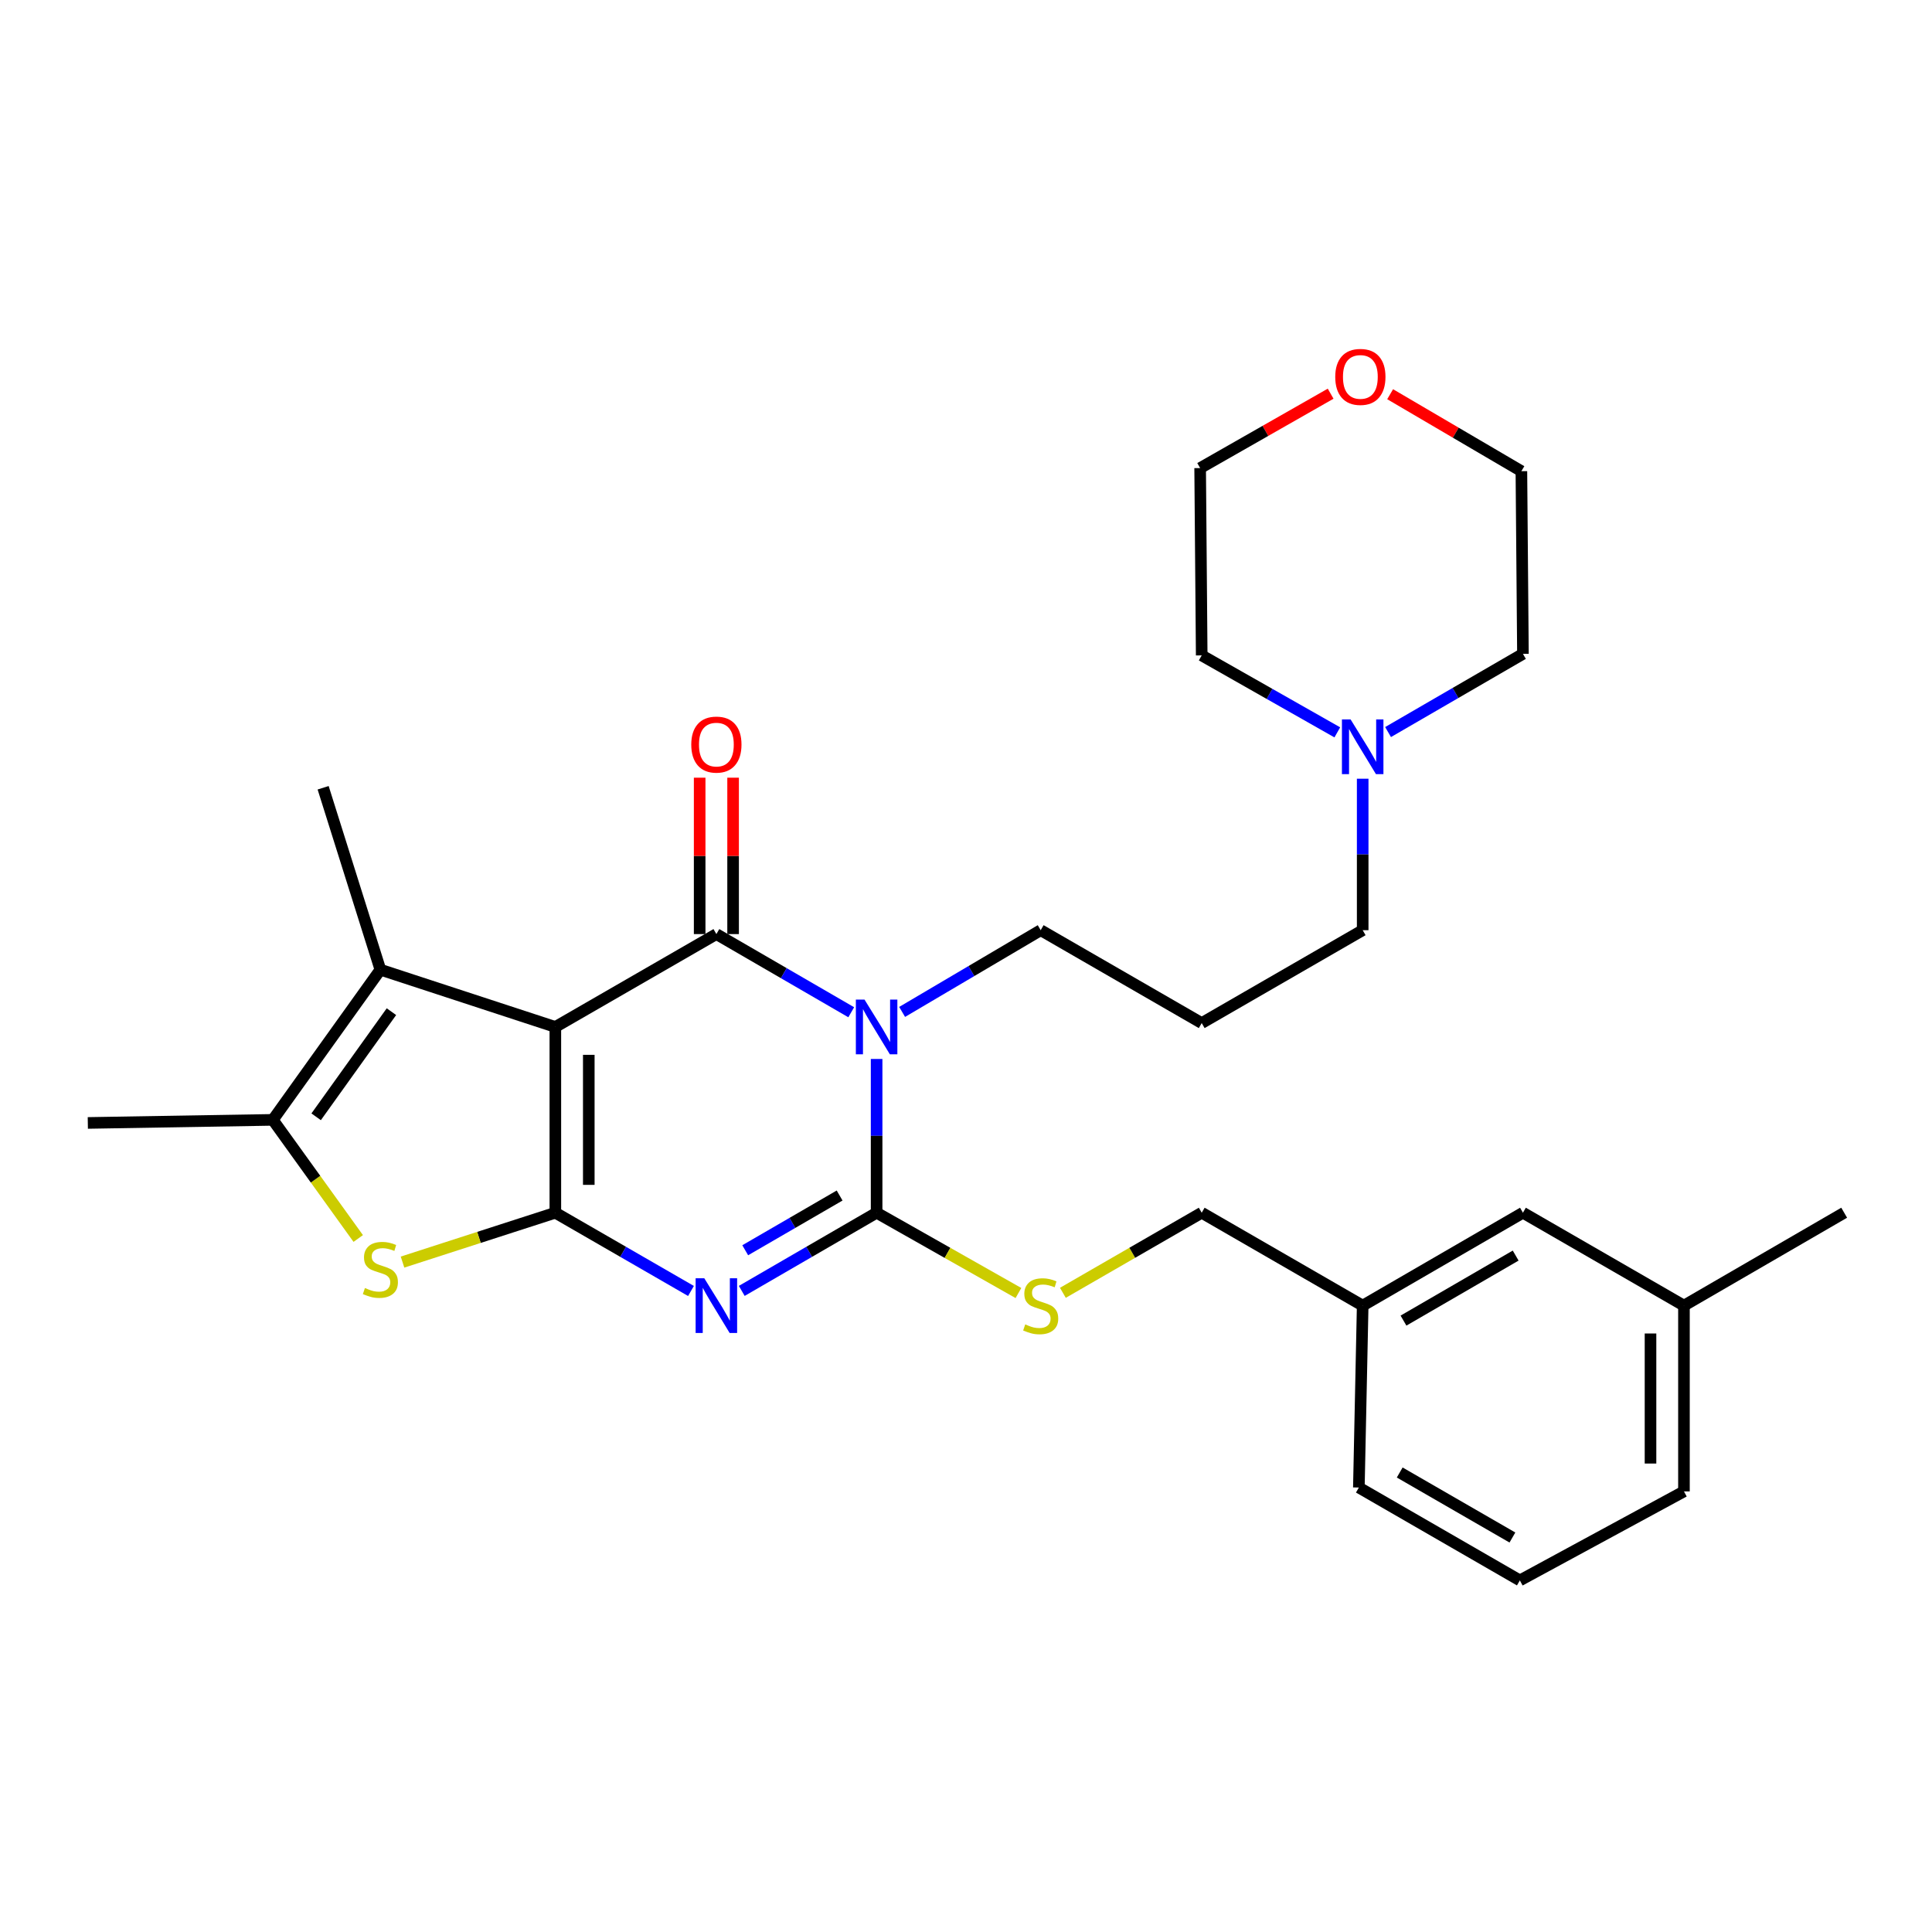 <?xml version='1.0' encoding='iso-8859-1'?>
<svg version='1.1' baseProfile='full'
              xmlns='http://www.w3.org/2000/svg'
                      xmlns:rdkit='http://www.rdkit.org/xml'
                      xmlns:xlink='http://www.w3.org/1999/xlink'
                  xml:space='preserve'
width='1000px' height='1000px' viewBox='0 0 1000 1000'>
<!-- END OF HEADER -->
<rect style='opacity:1.0;fill:#FFFFFF;stroke:none' width='1000' height='1000' x='0' y='0'> </rect>
<path class='bond-0' d='M 287.447,531.555 L 287.447,627.703' style='fill:none;fill-rule:evenodd;stroke:#000000;stroke-width:6px;stroke-linecap:butt;stroke-linejoin:miter;stroke-opacity:1' />
<path class='bond-0' d='M 304.754,545.978 L 304.754,613.281' style='fill:none;fill-rule:evenodd;stroke:#000000;stroke-width:6px;stroke-linecap:butt;stroke-linejoin:miter;stroke-opacity:1' />
<path class='bond-2' d='M 287.447,531.555 L 370.797,483.482' style='fill:none;fill-rule:evenodd;stroke:#000000;stroke-width:6px;stroke-linecap:butt;stroke-linejoin:miter;stroke-opacity:1' />
<path class='bond-6' d='M 287.447,531.555 L 196.886,501.904' style='fill:none;fill-rule:evenodd;stroke:#000000;stroke-width:6px;stroke-linecap:butt;stroke-linejoin:miter;stroke-opacity:1' />
<path class='bond-1' d='M 287.447,627.703 L 322.55,647.952' style='fill:none;fill-rule:evenodd;stroke:#000000;stroke-width:6px;stroke-linecap:butt;stroke-linejoin:miter;stroke-opacity:1' />
<path class='bond-1' d='M 322.55,647.952 L 357.652,668.202' style='fill:none;fill-rule:evenodd;stroke:#0000FF;stroke-width:6px;stroke-linecap:butt;stroke-linejoin:miter;stroke-opacity:1' />
<path class='bond-5' d='M 287.447,627.703 L 247.897,640.48' style='fill:none;fill-rule:evenodd;stroke:#000000;stroke-width:6px;stroke-linecap:butt;stroke-linejoin:miter;stroke-opacity:1' />
<path class='bond-5' d='M 247.897,640.48 L 208.346,653.258' style='fill:none;fill-rule:evenodd;stroke:#CCCC00;stroke-width:6px;stroke-linecap:butt;stroke-linejoin:miter;stroke-opacity:1' />
<path class='bond-30' d='M 383.934,668.17 L 418.834,647.936' style='fill:none;fill-rule:evenodd;stroke:#0000FF;stroke-width:6px;stroke-linecap:butt;stroke-linejoin:miter;stroke-opacity:1' />
<path class='bond-30' d='M 418.834,647.936 L 453.734,627.703' style='fill:none;fill-rule:evenodd;stroke:#000000;stroke-width:6px;stroke-linecap:butt;stroke-linejoin:miter;stroke-opacity:1' />
<path class='bond-30' d='M 385.724,647.127 L 410.154,632.964' style='fill:none;fill-rule:evenodd;stroke:#0000FF;stroke-width:6px;stroke-linecap:butt;stroke-linejoin:miter;stroke-opacity:1' />
<path class='bond-30' d='M 410.154,632.964 L 434.584,618.8' style='fill:none;fill-rule:evenodd;stroke:#000000;stroke-width:6px;stroke-linecap:butt;stroke-linejoin:miter;stroke-opacity:1' />
<path class='bond-3' d='M 370.797,483.482 L 405.697,503.711' style='fill:none;fill-rule:evenodd;stroke:#000000;stroke-width:6px;stroke-linecap:butt;stroke-linejoin:miter;stroke-opacity:1' />
<path class='bond-3' d='M 405.697,503.711 L 440.597,523.941' style='fill:none;fill-rule:evenodd;stroke:#0000FF;stroke-width:6px;stroke-linecap:butt;stroke-linejoin:miter;stroke-opacity:1' />
<path class='bond-9' d='M 379.451,483.482 L 379.451,443.006' style='fill:none;fill-rule:evenodd;stroke:#000000;stroke-width:6px;stroke-linecap:butt;stroke-linejoin:miter;stroke-opacity:1' />
<path class='bond-9' d='M 379.451,443.006 L 379.451,402.53' style='fill:none;fill-rule:evenodd;stroke:#FF0000;stroke-width:6px;stroke-linecap:butt;stroke-linejoin:miter;stroke-opacity:1' />
<path class='bond-9' d='M 362.144,483.482 L 362.144,443.006' style='fill:none;fill-rule:evenodd;stroke:#000000;stroke-width:6px;stroke-linecap:butt;stroke-linejoin:miter;stroke-opacity:1' />
<path class='bond-9' d='M 362.144,443.006 L 362.144,402.53' style='fill:none;fill-rule:evenodd;stroke:#FF0000;stroke-width:6px;stroke-linecap:butt;stroke-linejoin:miter;stroke-opacity:1' />
<path class='bond-4' d='M 453.734,548.119 L 453.734,587.911' style='fill:none;fill-rule:evenodd;stroke:#0000FF;stroke-width:6px;stroke-linecap:butt;stroke-linejoin:miter;stroke-opacity:1' />
<path class='bond-4' d='M 453.734,587.911 L 453.734,627.703' style='fill:none;fill-rule:evenodd;stroke:#000000;stroke-width:6px;stroke-linecap:butt;stroke-linejoin:miter;stroke-opacity:1' />
<path class='bond-11' d='M 466.939,523.767 L 502.8,502.615' style='fill:none;fill-rule:evenodd;stroke:#0000FF;stroke-width:6px;stroke-linecap:butt;stroke-linejoin:miter;stroke-opacity:1' />
<path class='bond-11' d='M 502.8,502.615 L 538.661,481.463' style='fill:none;fill-rule:evenodd;stroke:#000000;stroke-width:6px;stroke-linecap:butt;stroke-linejoin:miter;stroke-opacity:1' />
<path class='bond-8' d='M 453.734,627.703 L 490.437,648.483' style='fill:none;fill-rule:evenodd;stroke:#000000;stroke-width:6px;stroke-linecap:butt;stroke-linejoin:miter;stroke-opacity:1' />
<path class='bond-8' d='M 490.437,648.483 L 527.141,669.264' style='fill:none;fill-rule:evenodd;stroke:#CCCC00;stroke-width:6px;stroke-linecap:butt;stroke-linejoin:miter;stroke-opacity:1' />
<path class='bond-29' d='M 185.424,641.04 L 163.321,610.339' style='fill:none;fill-rule:evenodd;stroke:#CCCC00;stroke-width:6px;stroke-linecap:butt;stroke-linejoin:miter;stroke-opacity:1' />
<path class='bond-29' d='M 163.321,610.339 L 141.217,579.639' style='fill:none;fill-rule:evenodd;stroke:#000000;stroke-width:6px;stroke-linecap:butt;stroke-linejoin:miter;stroke-opacity:1' />
<path class='bond-7' d='M 196.886,501.904 L 141.217,579.639' style='fill:none;fill-rule:evenodd;stroke:#000000;stroke-width:6px;stroke-linecap:butt;stroke-linejoin:miter;stroke-opacity:1' />
<path class='bond-7' d='M 202.607,523.64 L 163.638,578.055' style='fill:none;fill-rule:evenodd;stroke:#000000;stroke-width:6px;stroke-linecap:butt;stroke-linejoin:miter;stroke-opacity:1' />
<path class='bond-16' d='M 196.886,501.904 L 167.254,407.747' style='fill:none;fill-rule:evenodd;stroke:#000000;stroke-width:6px;stroke-linecap:butt;stroke-linejoin:miter;stroke-opacity:1' />
<path class='bond-19' d='M 141.217,579.639 L 45.455,581.235' style='fill:none;fill-rule:evenodd;stroke:#000000;stroke-width:6px;stroke-linecap:butt;stroke-linejoin:miter;stroke-opacity:1' />
<path class='bond-14' d='M 550.146,669.159 L 586.074,648.431' style='fill:none;fill-rule:evenodd;stroke:#CCCC00;stroke-width:6px;stroke-linecap:butt;stroke-linejoin:miter;stroke-opacity:1' />
<path class='bond-14' d='M 586.074,648.431 L 622.001,627.703' style='fill:none;fill-rule:evenodd;stroke:#000000;stroke-width:6px;stroke-linecap:butt;stroke-linejoin:miter;stroke-opacity:1' />
<path class='bond-10' d='M 705.322,403.06 L 705.322,442.262' style='fill:none;fill-rule:evenodd;stroke:#0000FF;stroke-width:6px;stroke-linecap:butt;stroke-linejoin:miter;stroke-opacity:1' />
<path class='bond-10' d='M 705.322,442.262 L 705.322,481.463' style='fill:none;fill-rule:evenodd;stroke:#000000;stroke-width:6px;stroke-linecap:butt;stroke-linejoin:miter;stroke-opacity:1' />
<path class='bond-21' d='M 718.459,378.912 L 753.364,358.678' style='fill:none;fill-rule:evenodd;stroke:#0000FF;stroke-width:6px;stroke-linecap:butt;stroke-linejoin:miter;stroke-opacity:1' />
<path class='bond-21' d='M 753.364,358.678 L 788.269,338.444' style='fill:none;fill-rule:evenodd;stroke:#000000;stroke-width:6px;stroke-linecap:butt;stroke-linejoin:miter;stroke-opacity:1' />
<path class='bond-22' d='M 692.187,379.071 L 657.094,359.152' style='fill:none;fill-rule:evenodd;stroke:#0000FF;stroke-width:6px;stroke-linecap:butt;stroke-linejoin:miter;stroke-opacity:1' />
<path class='bond-22' d='M 657.094,359.152 L 622.001,339.232' style='fill:none;fill-rule:evenodd;stroke:#000000;stroke-width:6px;stroke-linecap:butt;stroke-linejoin:miter;stroke-opacity:1' />
<path class='bond-13' d='M 538.661,481.463 L 622.001,529.546' style='fill:none;fill-rule:evenodd;stroke:#000000;stroke-width:6px;stroke-linecap:butt;stroke-linejoin:miter;stroke-opacity:1' />
<path class='bond-12' d='M 688.734,203.773 L 654.964,223.025' style='fill:none;fill-rule:evenodd;stroke:#FF0000;stroke-width:6px;stroke-linecap:butt;stroke-linejoin:miter;stroke-opacity:1' />
<path class='bond-12' d='M 654.964,223.025 L 621.194,242.277' style='fill:none;fill-rule:evenodd;stroke:#000000;stroke-width:6px;stroke-linecap:butt;stroke-linejoin:miter;stroke-opacity:1' />
<path class='bond-31' d='M 719.536,204.042 L 753.503,223.963' style='fill:none;fill-rule:evenodd;stroke:#FF0000;stroke-width:6px;stroke-linecap:butt;stroke-linejoin:miter;stroke-opacity:1' />
<path class='bond-31' d='M 753.503,223.963 L 787.47,243.883' style='fill:none;fill-rule:evenodd;stroke:#000000;stroke-width:6px;stroke-linecap:butt;stroke-linejoin:miter;stroke-opacity:1' />
<path class='bond-18' d='M 622.001,529.546 L 705.322,481.463' style='fill:none;fill-rule:evenodd;stroke:#000000;stroke-width:6px;stroke-linecap:butt;stroke-linejoin:miter;stroke-opacity:1' />
<path class='bond-17' d='M 622.001,627.703 L 705.322,675.786' style='fill:none;fill-rule:evenodd;stroke:#000000;stroke-width:6px;stroke-linecap:butt;stroke-linejoin:miter;stroke-opacity:1' />
<path class='bond-15' d='M 788.269,627.703 L 705.322,675.786' style='fill:none;fill-rule:evenodd;stroke:#000000;stroke-width:6px;stroke-linecap:butt;stroke-linejoin:miter;stroke-opacity:1' />
<path class='bond-15' d='M 784.506,649.888 L 726.444,683.546' style='fill:none;fill-rule:evenodd;stroke:#000000;stroke-width:6px;stroke-linecap:butt;stroke-linejoin:miter;stroke-opacity:1' />
<path class='bond-20' d='M 788.269,627.703 L 871.609,675.786' style='fill:none;fill-rule:evenodd;stroke:#000000;stroke-width:6px;stroke-linecap:butt;stroke-linejoin:miter;stroke-opacity:1' />
<path class='bond-26' d='M 705.322,675.786 L 703.342,769.943' style='fill:none;fill-rule:evenodd;stroke:#000000;stroke-width:6px;stroke-linecap:butt;stroke-linejoin:miter;stroke-opacity:1' />
<path class='bond-28' d='M 871.609,675.786 L 954.545,627.703' style='fill:none;fill-rule:evenodd;stroke:#000000;stroke-width:6px;stroke-linecap:butt;stroke-linejoin:miter;stroke-opacity:1' />
<path class='bond-32' d='M 871.609,675.786 L 871.609,771.952' style='fill:none;fill-rule:evenodd;stroke:#000000;stroke-width:6px;stroke-linecap:butt;stroke-linejoin:miter;stroke-opacity:1' />
<path class='bond-32' d='M 854.302,690.211 L 854.302,757.527' style='fill:none;fill-rule:evenodd;stroke:#000000;stroke-width:6px;stroke-linecap:butt;stroke-linejoin:miter;stroke-opacity:1' />
<path class='bond-25' d='M 788.269,338.444 L 787.47,243.883' style='fill:none;fill-rule:evenodd;stroke:#000000;stroke-width:6px;stroke-linecap:butt;stroke-linejoin:miter;stroke-opacity:1' />
<path class='bond-24' d='M 622.001,339.232 L 621.194,242.277' style='fill:none;fill-rule:evenodd;stroke:#000000;stroke-width:6px;stroke-linecap:butt;stroke-linejoin:miter;stroke-opacity:1' />
<path class='bond-23' d='M 786.672,818.016 L 703.342,769.943' style='fill:none;fill-rule:evenodd;stroke:#000000;stroke-width:6px;stroke-linecap:butt;stroke-linejoin:miter;stroke-opacity:1' />
<path class='bond-23' d='M 782.821,795.815 L 724.49,762.163' style='fill:none;fill-rule:evenodd;stroke:#000000;stroke-width:6px;stroke-linecap:butt;stroke-linejoin:miter;stroke-opacity:1' />
<path class='bond-27' d='M 786.672,818.016 L 871.609,771.952' style='fill:none;fill-rule:evenodd;stroke:#000000;stroke-width:6px;stroke-linecap:butt;stroke-linejoin:miter;stroke-opacity:1' />
<path  class='atom-2' d='M 364.537 661.626
L 373.817 676.626
Q 374.737 678.106, 376.217 680.786
Q 377.697 683.466, 377.777 683.626
L 377.777 661.626
L 381.537 661.626
L 381.537 689.946
L 377.657 689.946
L 367.697 673.546
Q 366.537 671.626, 365.297 669.426
Q 364.097 667.226, 363.737 666.546
L 363.737 689.946
L 360.057 689.946
L 360.057 661.626
L 364.537 661.626
' fill='#0000FF'/>
<path  class='atom-4' d='M 447.474 517.395
L 456.754 532.395
Q 457.674 533.875, 459.154 536.555
Q 460.634 539.235, 460.714 539.395
L 460.714 517.395
L 464.474 517.395
L 464.474 545.715
L 460.594 545.715
L 450.634 529.315
Q 449.474 527.395, 448.234 525.195
Q 447.034 522.995, 446.674 522.315
L 446.674 545.715
L 442.994 545.715
L 442.994 517.395
L 447.474 517.395
' fill='#0000FF'/>
<path  class='atom-6' d='M 188.886 666.68
Q 189.206 666.8, 190.526 667.36
Q 191.846 667.92, 193.286 668.28
Q 194.766 668.6, 196.206 668.6
Q 198.886 668.6, 200.446 667.32
Q 202.006 666, 202.006 663.72
Q 202.006 662.16, 201.206 661.2
Q 200.446 660.24, 199.246 659.72
Q 198.046 659.2, 196.046 658.6
Q 193.526 657.84, 192.006 657.12
Q 190.526 656.4, 189.446 654.88
Q 188.406 653.36, 188.406 650.8
Q 188.406 647.24, 190.806 645.04
Q 193.246 642.84, 198.046 642.84
Q 201.326 642.84, 205.046 644.4
L 204.126 647.48
Q 200.726 646.08, 198.166 646.08
Q 195.406 646.08, 193.886 647.24
Q 192.366 648.36, 192.406 650.32
Q 192.406 651.84, 193.166 652.76
Q 193.966 653.68, 195.086 654.2
Q 196.246 654.72, 198.166 655.32
Q 200.726 656.12, 202.246 656.92
Q 203.766 657.72, 204.846 659.36
Q 205.966 660.96, 205.966 663.72
Q 205.966 667.64, 203.326 669.76
Q 200.726 671.84, 196.366 671.84
Q 193.846 671.84, 191.926 671.28
Q 190.046 670.76, 187.806 669.84
L 188.886 666.68
' fill='#CCCC00'/>
<path  class='atom-9' d='M 530.661 685.506
Q 530.981 685.626, 532.301 686.186
Q 533.621 686.746, 535.061 687.106
Q 536.541 687.426, 537.981 687.426
Q 540.661 687.426, 542.221 686.146
Q 543.781 684.826, 543.781 682.546
Q 543.781 680.986, 542.981 680.026
Q 542.221 679.066, 541.021 678.546
Q 539.821 678.026, 537.821 677.426
Q 535.301 676.666, 533.781 675.946
Q 532.301 675.226, 531.221 673.706
Q 530.181 672.186, 530.181 669.626
Q 530.181 666.066, 532.581 663.866
Q 535.021 661.666, 539.821 661.666
Q 543.101 661.666, 546.821 663.226
L 545.901 666.306
Q 542.501 664.906, 539.941 664.906
Q 537.181 664.906, 535.661 666.066
Q 534.141 667.186, 534.181 669.146
Q 534.181 670.666, 534.941 671.586
Q 535.741 672.506, 536.861 673.026
Q 538.021 673.546, 539.941 674.146
Q 542.501 674.946, 544.021 675.746
Q 545.541 676.546, 546.621 678.186
Q 547.741 679.786, 547.741 682.546
Q 547.741 686.466, 545.101 688.586
Q 542.501 690.666, 538.141 690.666
Q 535.621 690.666, 533.701 690.106
Q 531.821 689.586, 529.581 688.666
L 530.661 685.506
' fill='#CCCC00'/>
<path  class='atom-10' d='M 357.797 385.396
Q 357.797 378.596, 361.157 374.796
Q 364.517 370.996, 370.797 370.996
Q 377.077 370.996, 380.437 374.796
Q 383.797 378.596, 383.797 385.396
Q 383.797 392.276, 380.397 396.196
Q 376.997 400.076, 370.797 400.076
Q 364.557 400.076, 361.157 396.196
Q 357.797 392.316, 357.797 385.396
M 370.797 396.876
Q 375.117 396.876, 377.437 393.996
Q 379.797 391.076, 379.797 385.396
Q 379.797 379.836, 377.437 377.036
Q 375.117 374.196, 370.797 374.196
Q 366.477 374.196, 364.117 376.996
Q 361.797 379.796, 361.797 385.396
Q 361.797 391.116, 364.117 393.996
Q 366.477 396.876, 370.797 396.876
' fill='#FF0000'/>
<path  class='atom-11' d='M 699.062 372.367
L 708.342 387.367
Q 709.262 388.847, 710.742 391.527
Q 712.222 394.207, 712.302 394.367
L 712.302 372.367
L 716.062 372.367
L 716.062 400.687
L 712.182 400.687
L 702.222 384.287
Q 701.062 382.367, 699.822 380.167
Q 698.622 377.967, 698.262 377.287
L 698.262 400.687
L 694.582 400.687
L 694.582 372.367
L 699.062 372.367
' fill='#0000FF'/>
<path  class='atom-13' d='M 691.12 195.082
Q 691.12 188.282, 694.48 184.482
Q 697.84 180.682, 704.12 180.682
Q 710.4 180.682, 713.76 184.482
Q 717.12 188.282, 717.12 195.082
Q 717.12 201.962, 713.72 205.882
Q 710.32 209.762, 704.12 209.762
Q 697.88 209.762, 694.48 205.882
Q 691.12 202.002, 691.12 195.082
M 704.12 206.562
Q 708.44 206.562, 710.76 203.682
Q 713.12 200.762, 713.12 195.082
Q 713.12 189.522, 710.76 186.722
Q 708.44 183.882, 704.12 183.882
Q 699.8 183.882, 697.44 186.682
Q 695.12 189.482, 695.12 195.082
Q 695.12 200.802, 697.44 203.682
Q 699.8 206.562, 704.12 206.562
' fill='#FF0000'/>
</svg>

